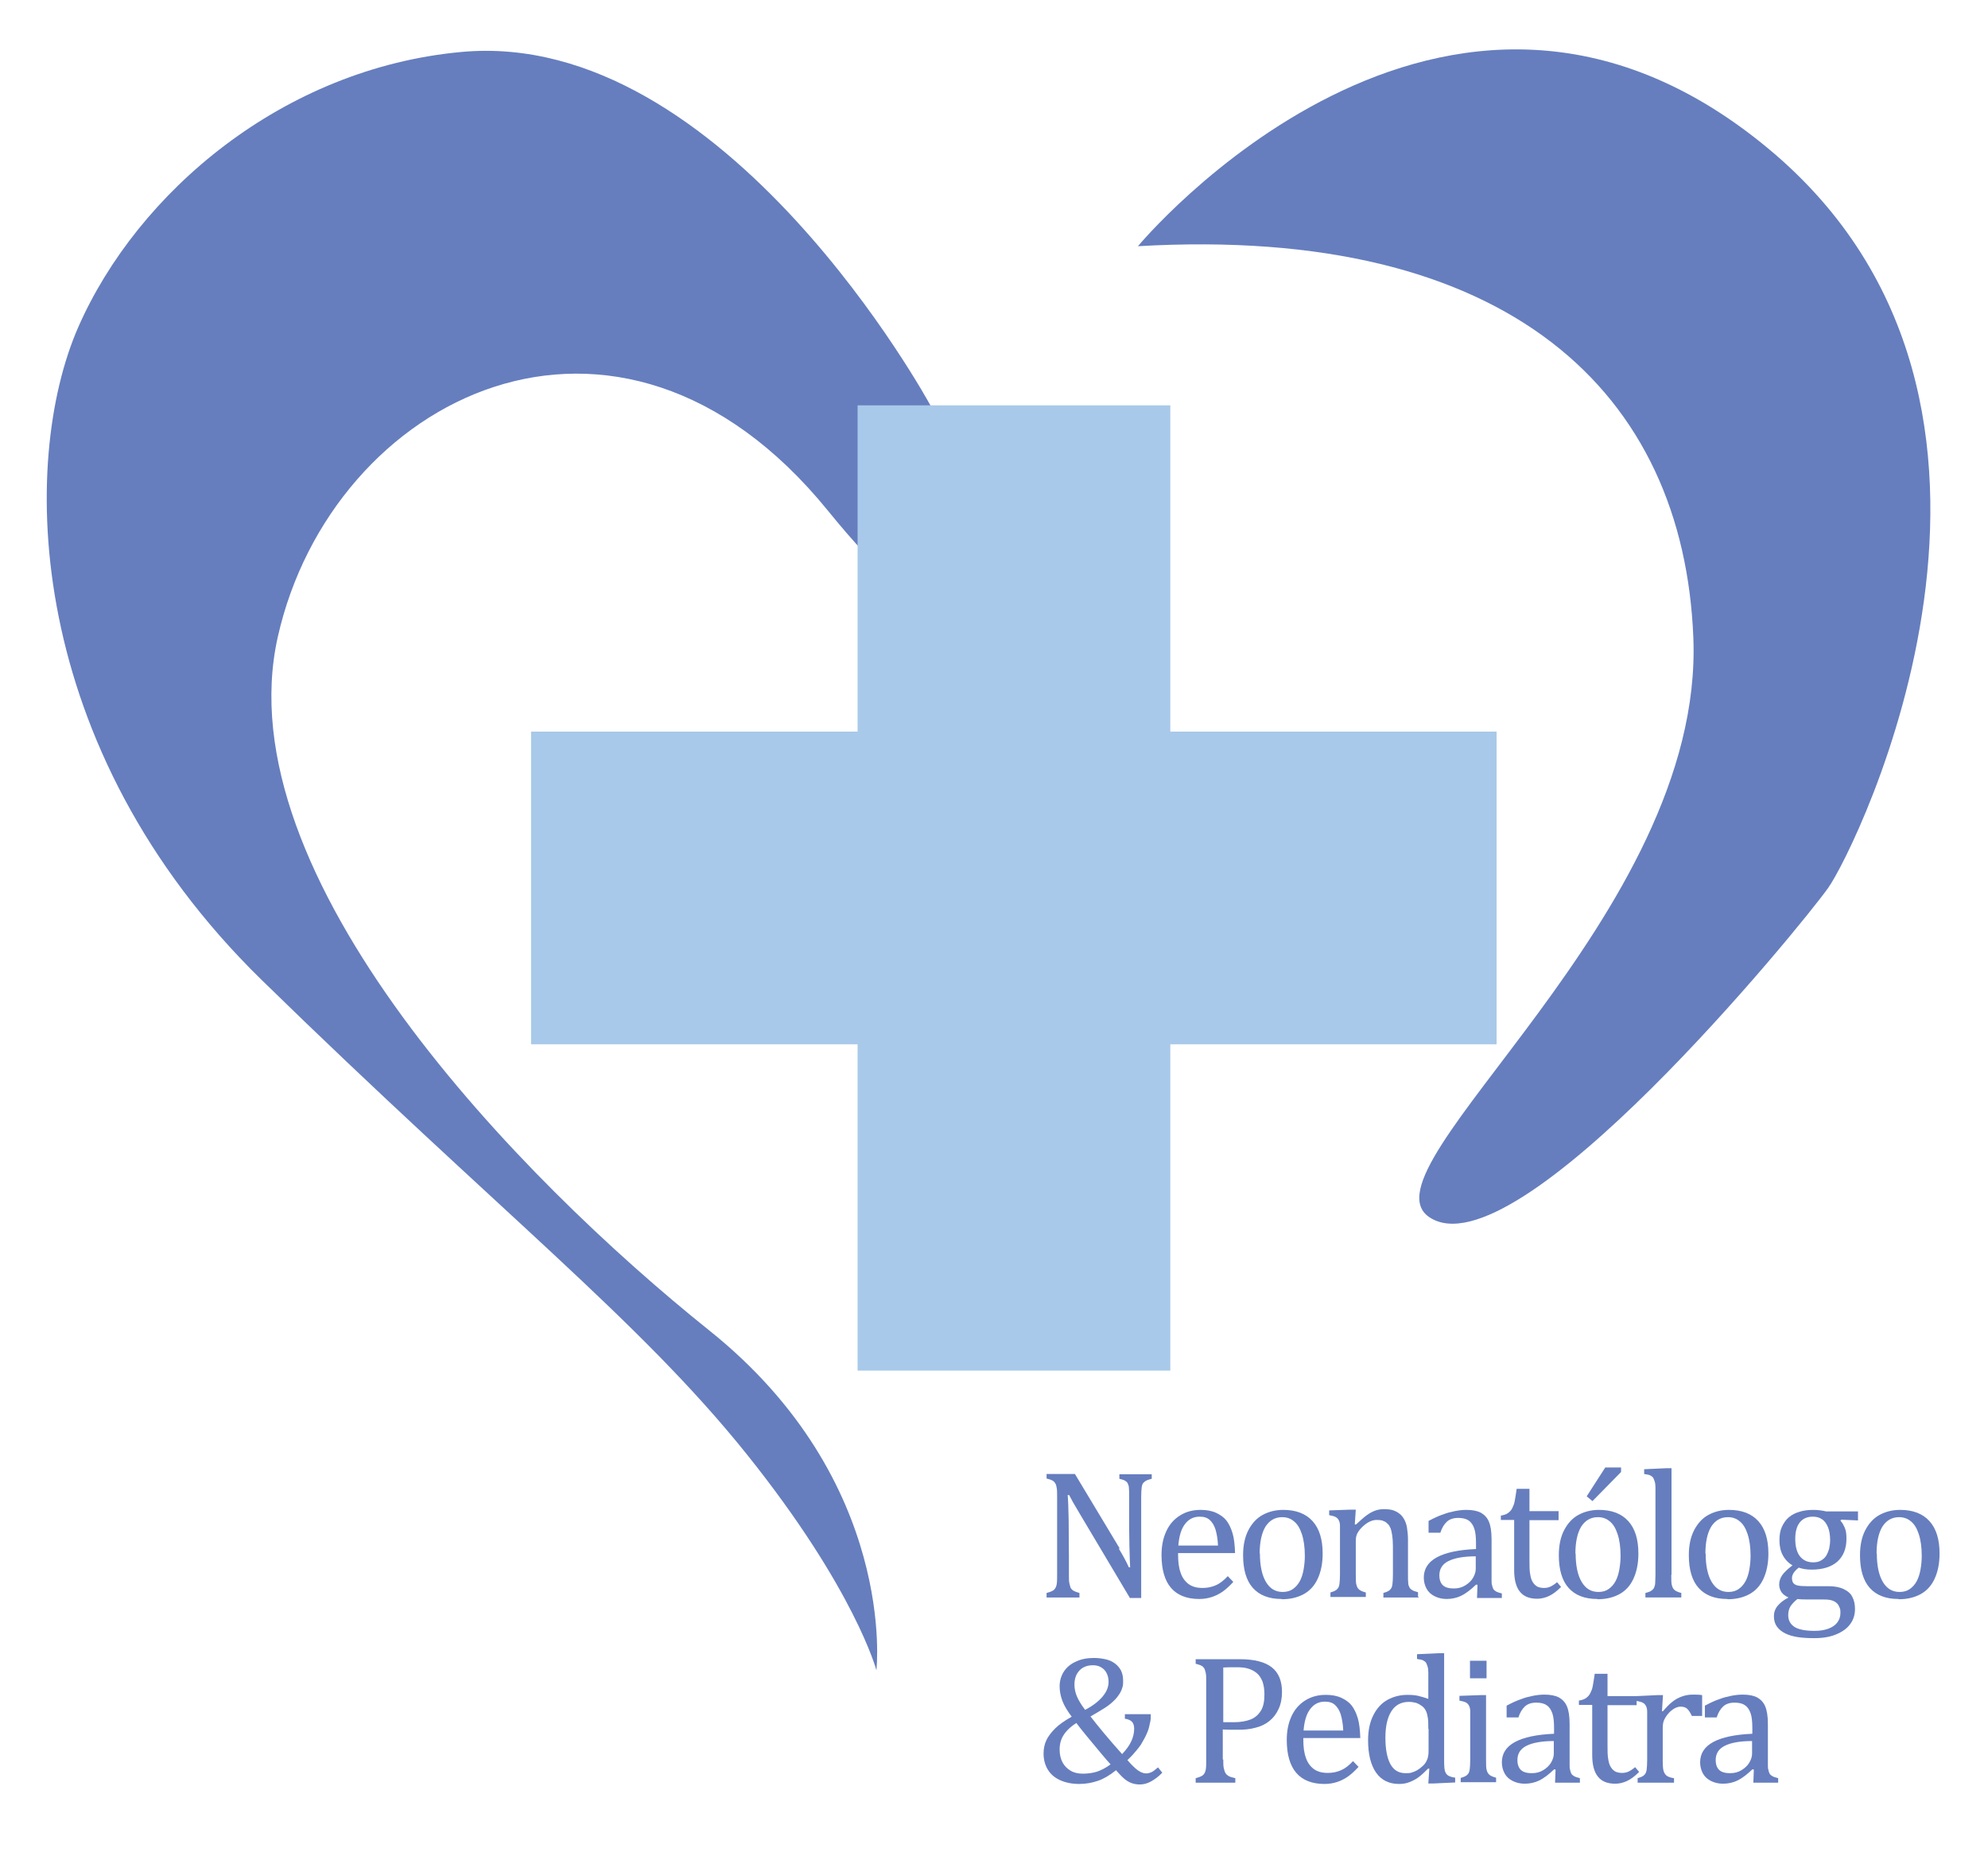 <?xml version="1.0" encoding="UTF-8"?><svg id="Capa_1" xmlns="http://www.w3.org/2000/svg" viewBox="0 0 79.21 73.94"><defs><style>.cls-1{fill:#667ebe;}.cls-2{fill:#a8c9e9;}</style></defs><path class="cls-1" d="M45.34,9.81s12.17-14.68,25.14-3.87c12.25,10.21,3.44,27.94,2.36,29.44-1.07,1.51-12.46,15.47-15.9,13.11-2.86-1.97,10.96-12.03,10.53-23.07-.38-9.74-7.31-16.47-22.13-15.61"/><path class="cls-1" d="M37.07,16.15S28.91,1.1,18.39,2.07C11.28,2.72,5.48,7.66,3.12,13.03,.76,18.41,.97,29.8,10.42,39.04c9.46,9.24,15.04,13.54,19.34,18.91,4.3,5.37,5.16,8.6,5.16,8.6,0,0,.86-7.52-6.66-13.54-7.52-6.02-19.34-18.1-17.19-27.64,2.15-9.54,13.54-15.34,21.92-5.02,8.38,10.31,4.08-4.19,4.08-4.19"/><polygon class="cls-2" points="59.63 29.15 46.63 29.15 46.63 16.15 34.17 16.15 34.17 29.15 21.16 29.15 21.16 41.61 34.17 41.61 34.17 54.61 46.63 54.61 46.63 41.61 59.63 41.61 59.63 29.15"/><g><path class="cls-1" d="M44.58,61.71c.09,.14,.16,.27,.22,.38,.06,.11,.12,.23,.18,.36h.05c-.01-.15-.02-.44-.03-.87s-.01-.83-.01-1.18v-.76c0-.17,0-.29-.01-.36,0-.08-.03-.13-.05-.18s-.06-.07-.1-.1c-.04-.03-.12-.05-.23-.08v-.18h1.29v.18c-.11,.03-.18,.05-.23,.08-.04,.02-.08,.06-.11,.09s-.05,.1-.06,.17c-.01,.08-.02,.2-.02,.38v4.03h-.45l-2-3.36c-.12-.21-.21-.36-.27-.46-.05-.1-.1-.19-.15-.28h-.06c.02,.18,.03,.52,.04,1,0,.48,.01,.96,.01,1.44v.73c0,.16,0,.28,.02,.35s.03,.13,.05,.18c.03,.04,.06,.08,.11,.11,.05,.03,.13,.06,.24,.09v.18h-1.31v-.18c.15-.04,.25-.08,.3-.13,.05-.05,.08-.11,.1-.2,.02-.09,.02-.22,.02-.4v-3.11c0-.17,0-.29-.02-.36-.01-.08-.03-.13-.06-.18-.03-.04-.06-.08-.11-.1-.04-.03-.12-.05-.23-.08v-.18h1.13l1.78,2.96Z"/><path class="cls-1" d="M49.13,63.04c-.15,.16-.29,.29-.42,.38-.13,.09-.27,.16-.42,.21-.15,.05-.32,.08-.51,.08-.49,0-.87-.15-1.12-.44s-.38-.73-.38-1.31c0-.36,.06-.67,.19-.95s.31-.48,.55-.63c.24-.15,.51-.22,.82-.22,.24,0,.45,.04,.62,.12,.17,.08,.31,.18,.41,.31,.1,.13,.18,.3,.24,.5,.06,.2,.09,.47,.1,.79h-2.27v.07c0,.28,.03,.52,.1,.71,.06,.19,.17,.34,.31,.45,.15,.11,.33,.16,.57,.16,.2,0,.37-.04,.53-.11s.31-.19,.47-.36l.22,.23Zm-.6-1.46c-.01-.26-.05-.47-.1-.64-.05-.16-.13-.29-.23-.38-.1-.09-.23-.13-.4-.13-.25,0-.44,.1-.59,.3-.15,.2-.23,.48-.26,.85h1.57Z"/><path class="cls-1" d="M51.06,63.71c-.5,0-.88-.15-1.14-.44s-.39-.73-.39-1.3c0-.4,.07-.73,.21-1,.14-.27,.33-.48,.57-.61,.24-.13,.51-.2,.82-.2,.51,0,.9,.15,1.17,.45s.4,.73,.4,1.29c0,.4-.07,.73-.2,1.01s-.32,.48-.56,.61-.53,.2-.86,.2Zm-.86-1.82c0,.49,.08,.87,.24,1.14s.38,.4,.67,.4c.16,0,.3-.04,.41-.12,.11-.08,.2-.18,.27-.31,.07-.13,.12-.29,.15-.46s.05-.36,.05-.54c0-.35-.04-.64-.12-.88s-.18-.4-.32-.51c-.13-.11-.29-.16-.46-.16-.29,0-.51,.13-.67,.38-.15,.25-.23,.61-.23,1.08Z"/><path class="cls-1" d="M56.54,63.65h-1.42v-.18c.09-.03,.16-.05,.2-.08,.04-.02,.07-.05,.1-.09,.03-.04,.05-.1,.06-.18s.02-.2,.02-.37v-.94c0-.17,0-.32-.01-.46s-.03-.25-.05-.34c-.02-.09-.05-.16-.08-.21s-.07-.09-.12-.13c-.04-.04-.1-.06-.15-.08s-.13-.03-.23-.03-.18,.02-.27,.06-.18,.1-.28,.19-.17,.18-.22,.27c-.05,.09-.07,.19-.07,.31v1.34c0,.21,0,.35,.03,.43,.02,.08,.06,.14,.11,.18,.05,.04,.14,.08,.26,.11v.18h-1.41v-.18c.09-.03,.16-.05,.2-.08,.04-.02,.07-.05,.1-.09s.05-.1,.06-.18,.02-.2,.02-.37v-1.57c0-.15,0-.28,0-.37s-.02-.17-.05-.22c-.03-.06-.07-.1-.13-.13-.06-.03-.14-.05-.25-.07v-.19l.84-.03h.22l-.04,.59h.05c.18-.17,.32-.29,.43-.37,.11-.08,.22-.14,.33-.18,.11-.04,.23-.06,.35-.06s.25,.01,.35,.04c.1,.03,.19,.08,.27,.14,.08,.06,.14,.14,.19,.23,.05,.09,.09,.2,.11,.33s.04,.29,.04,.49v1.36c0,.17,0,.29,.01,.36,0,.07,.03,.13,.05,.17,.02,.04,.06,.08,.1,.1,.04,.03,.12,.06,.24,.09v.18Z"/><path class="cls-1" d="M58.86,63.14h-.05c-.21,.2-.4,.35-.59,.44-.18,.09-.38,.13-.58,.13-.18,0-.34-.04-.48-.11-.14-.07-.25-.17-.32-.3-.07-.13-.11-.28-.11-.44,0-.35,.17-.62,.52-.81s.87-.3,1.56-.33v-.23c0-.25-.02-.45-.07-.59s-.12-.25-.23-.32c-.1-.07-.24-.1-.41-.1-.19,0-.34,.05-.45,.15-.11,.1-.2,.25-.26,.44h-.47v-.47c.23-.12,.42-.21,.58-.26,.15-.06,.31-.1,.46-.13s.31-.05,.47-.05c.24,0,.43,.04,.57,.11,.14,.08,.25,.19,.32,.35,.07,.16,.11,.39,.11,.71v1.25c0,.18,0,.3,0,.38s0,.14,.02,.2c.01,.06,.03,.11,.05,.15,.02,.04,.06,.07,.11,.1s.12,.05,.23,.08v.18h-.99l.02-.51Zm-.06-1.13c-.49,0-.85,.07-1.09,.19-.24,.12-.36,.31-.36,.57,0,.14,.03,.24,.08,.32,.05,.08,.12,.13,.21,.16,.08,.03,.18,.04,.3,.04,.16,0,.31-.04,.44-.12,.13-.08,.24-.18,.31-.3s.11-.24,.11-.36v-.51Z"/><path class="cls-1" d="M59.79,60.39c.12-.02,.22-.05,.29-.1,.07-.05,.13-.11,.17-.19,.04-.08,.08-.17,.1-.28,.02-.11,.05-.28,.08-.5h.51v.89h1.16v.36h-1.16v1.6c0,.23,0,.42,.03,.56,.02,.14,.06,.25,.11,.32,.05,.08,.11,.13,.18,.17,.07,.03,.15,.05,.26,.05,.1,0,.19-.02,.27-.06,.08-.04,.17-.1,.25-.17l.16,.19c-.17,.17-.33,.29-.48,.36s-.31,.11-.47,.11c-.31,0-.54-.09-.69-.28-.15-.18-.23-.47-.23-.86v-2h-.53v-.18Z"/><path class="cls-1" d="M63.64,63.71c-.5,0-.88-.15-1.14-.44s-.39-.73-.39-1.3c0-.4,.07-.73,.21-1,.14-.27,.33-.48,.57-.61,.24-.13,.51-.2,.82-.2,.51,0,.9,.15,1.17,.45s.4,.73,.4,1.29c0,.4-.07,.73-.2,1.01s-.32,.48-.56,.61-.53,.2-.86,.2Zm-.86-1.82c0,.49,.08,.87,.24,1.14s.38,.4,.67,.4c.16,0,.3-.04,.41-.12,.11-.08,.2-.18,.27-.31,.07-.13,.12-.29,.15-.46s.05-.36,.05-.54c0-.35-.04-.64-.12-.88s-.18-.4-.32-.51c-.13-.11-.29-.16-.46-.16-.29,0-.51,.13-.67,.38-.15,.25-.23,.61-.23,1.08Zm1.81-3.42v.18l-1.14,1.16-.23-.19,.74-1.15h.63Z"/><path class="cls-1" d="M66.59,62.75c0,.21,0,.35,.03,.43,.02,.08,.06,.14,.11,.18,.05,.04,.14,.08,.26,.11v.18h-1.43v-.18c.12-.03,.2-.06,.25-.1s.08-.07,.1-.12,.04-.11,.04-.19c0-.08,.01-.18,.01-.31v-3.01c0-.23,0-.39,0-.48,0-.09-.01-.17-.03-.23s-.04-.11-.06-.15c-.03-.04-.06-.06-.11-.09s-.13-.04-.25-.06v-.19l.87-.04h.22v4.25Z"/><path class="cls-1" d="M68.82,63.71c-.5,0-.88-.15-1.14-.44s-.39-.73-.39-1.3c0-.4,.07-.73,.21-1,.14-.27,.33-.48,.57-.61,.24-.13,.51-.2,.82-.2,.51,0,.9,.15,1.17,.45s.4,.73,.4,1.29c0,.4-.07,.73-.2,1.01s-.32,.48-.56,.61-.53,.2-.86,.2Zm-.86-1.82c0,.49,.08,.87,.24,1.14s.38,.4,.67,.4c.16,0,.3-.04,.41-.12,.11-.08,.2-.18,.27-.31,.07-.13,.12-.29,.15-.46s.05-.36,.05-.54c0-.35-.04-.64-.12-.88s-.18-.4-.32-.51c-.13-.11-.29-.16-.46-.16-.29,0-.51,.13-.67,.38-.15,.25-.23,.61-.23,1.08Z"/><path class="cls-1" d="M74.03,60.58l-.67-.03-.03,.04c.07,.07,.13,.18,.18,.3s.06,.27,.06,.42c0,.39-.12,.69-.36,.91-.24,.21-.58,.32-1.03,.32-.2,0-.37-.03-.51-.08-.18,.14-.27,.28-.27,.41,0,.09,.02,.16,.05,.2,.04,.05,.09,.08,.17,.1,.08,.02,.2,.03,.37,.03h.86c.25,0,.46,.04,.62,.12,.16,.08,.28,.18,.34,.32,.07,.13,.1,.29,.1,.47,0,.22-.06,.43-.19,.6-.13,.18-.32,.31-.56,.41-.24,.1-.53,.15-.86,.15-.24,0-.46-.01-.66-.04-.2-.03-.37-.08-.51-.15-.14-.07-.25-.16-.33-.27s-.12-.25-.12-.42c0-.15,.05-.29,.15-.41,.1-.12,.24-.23,.43-.33-.11-.05-.2-.11-.27-.2-.06-.09-.1-.19-.1-.31,0-.14,.04-.26,.12-.38,.08-.11,.21-.24,.41-.39-.17-.1-.3-.24-.39-.41-.09-.17-.13-.37-.13-.59,0-.21,.03-.39,.1-.54s.16-.28,.28-.38,.26-.17,.43-.22c.17-.05,.34-.07,.54-.07,.17,0,.34,.02,.51,.06h1.27v.36Zm-2.41,3.13c-.12,.09-.21,.19-.28,.29-.06,.1-.09,.22-.09,.35,0,.22,.09,.37,.26,.48,.17,.1,.43,.15,.79,.15,.22,0,.4-.03,.56-.09,.15-.06,.27-.14,.35-.25,.08-.11,.12-.23,.12-.38,0-.07,0-.13-.03-.2s-.05-.12-.1-.17c-.05-.05-.11-.09-.2-.12-.09-.03-.2-.04-.34-.04h-.54c-.19,0-.37,0-.51-.02Zm-.09-2.4c0,.3,.06,.53,.18,.69s.3,.25,.53,.25c.12,0,.23-.02,.31-.07,.09-.05,.16-.11,.21-.19,.05-.08,.09-.18,.12-.28,.02-.11,.04-.22,.04-.34,0-.21-.03-.39-.09-.53-.06-.14-.14-.25-.24-.31-.1-.07-.22-.1-.36-.1-.23,0-.4,.08-.52,.23-.12,.15-.18,.37-.18,.66Z"/><path class="cls-1" d="M75.64,63.71c-.5,0-.88-.15-1.14-.44s-.39-.73-.39-1.3c0-.4,.07-.73,.21-1,.14-.27,.33-.48,.57-.61,.24-.13,.51-.2,.82-.2,.51,0,.9,.15,1.17,.45s.4,.73,.4,1.29c0,.4-.07,.73-.2,1.01s-.32,.48-.56,.61-.53,.2-.86,.2Zm-.86-1.82c0,.49,.08,.87,.24,1.14s.38,.4,.67,.4c.16,0,.3-.04,.41-.12,.11-.08,.2-.18,.27-.31,.07-.13,.12-.29,.15-.46s.05-.36,.05-.54c0-.35-.04-.64-.12-.88s-.18-.4-.32-.51c-.13-.11-.29-.16-.46-.16-.29,0-.51,.13-.67,.38-.15,.25-.23,.61-.23,1.08Z"/></g><g><path class="cls-1" d="M44.47,70.53c-.25,.2-.48,.34-.71,.42-.23,.08-.48,.13-.76,.13s-.54-.05-.76-.15-.38-.24-.49-.42c-.11-.18-.17-.4-.17-.64,0-.2,.04-.38,.11-.53s.19-.31,.35-.47,.38-.31,.66-.47c-.17-.23-.3-.44-.37-.63-.07-.19-.11-.38-.11-.58,0-.22,.06-.42,.17-.59,.11-.17,.28-.31,.49-.4,.21-.1,.45-.14,.71-.14,.16,0,.31,.02,.45,.05,.14,.03,.26,.08,.37,.16,.1,.07,.19,.17,.25,.28,.06,.12,.09,.25,.09,.42,0,.08,0,.16-.02,.23-.02,.07-.04,.14-.08,.21-.03,.07-.08,.13-.13,.2-.05,.07-.13,.15-.22,.23-.09,.08-.21,.17-.36,.26-.15,.09-.31,.19-.49,.29,.12,.16,.3,.38,.54,.67,.24,.29,.48,.56,.72,.83,.16-.17,.28-.33,.36-.5,.08-.17,.12-.34,.12-.51,0-.12-.03-.22-.09-.28-.06-.06-.15-.1-.28-.12v-.18h1.03v.18s-.01,.1-.04,.21c-.01,.07-.03,.14-.05,.21-.02,.07-.05,.13-.08,.2-.03,.07-.06,.13-.1,.2-.04,.07-.08,.14-.12,.21-.05,.07-.09,.13-.15,.2-.06,.07-.12,.14-.18,.21-.07,.07-.13,.14-.21,.21,.12,.14,.22,.24,.31,.32s.17,.13,.23,.16c.07,.03,.14,.05,.21,.05,.07,0,.14-.02,.21-.05,.07-.03,.15-.1,.26-.19l.17,.21c-.14,.15-.29,.26-.45,.35s-.31,.12-.45,.12c-.12,0-.22-.02-.31-.05s-.18-.08-.27-.15c-.09-.07-.21-.19-.35-.35Zm-1.58-1.88c-.24,.15-.41,.32-.51,.48-.11,.17-.16,.36-.16,.58,0,.2,.04,.37,.12,.52,.08,.14,.19,.25,.33,.33s.3,.11,.48,.11c.21,0,.4-.03,.56-.08,.17-.06,.35-.15,.54-.29-.08-.09-.19-.21-.33-.38l-.59-.71c-.1-.12-.19-.23-.26-.32l-.17-.22Zm.34-.52c.31-.16,.54-.34,.7-.53,.16-.19,.24-.38,.24-.59,0-.14-.03-.25-.08-.35-.05-.1-.12-.17-.22-.23s-.21-.08-.33-.08c-.14,0-.27,.03-.38,.09-.11,.06-.19,.15-.26,.27-.06,.12-.09,.25-.09,.41,0,.15,.03,.3,.09,.45,.06,.15,.17,.34,.33,.55Z"/><path class="cls-1" d="M48.74,70.11c0,.14,0,.25,.02,.34s.04,.15,.07,.2c.03,.05,.08,.09,.13,.12,.06,.03,.14,.05,.26,.08v.18h-1.58v-.18c.15-.04,.25-.08,.3-.13,.05-.05,.08-.11,.1-.2,.02-.09,.02-.22,.02-.4v-3.11c0-.17,0-.29-.02-.36s-.03-.13-.06-.18c-.03-.04-.06-.08-.11-.1-.05-.03-.12-.05-.23-.08v-.18h1.78c.56,0,.98,.11,1.25,.32s.41,.54,.41,.98c0,.25-.04,.47-.13,.67-.09,.2-.21,.36-.37,.49-.16,.13-.35,.22-.56,.27-.22,.06-.44,.08-.68,.08-.27,0-.47,0-.62-.01v1.19Zm0-1.49h.42c.27,0,.49-.04,.67-.11,.18-.07,.31-.19,.41-.35s.14-.38,.14-.65c0-.21-.03-.38-.08-.52-.06-.14-.13-.25-.23-.33-.1-.08-.21-.14-.35-.18-.13-.04-.28-.05-.44-.05-.24,0-.42,0-.54,.01v2.18Z"/><path class="cls-1" d="M54.12,70.41c-.15,.16-.29,.29-.42,.38-.13,.09-.27,.16-.42,.21-.15,.05-.32,.08-.51,.08-.49,0-.87-.15-1.12-.44s-.38-.73-.38-1.31c0-.36,.06-.67,.19-.95s.31-.48,.55-.63c.24-.15,.51-.22,.82-.22,.24,0,.45,.04,.62,.12,.17,.08,.31,.18,.41,.31,.1,.13,.18,.3,.24,.5,.06,.2,.09,.47,.1,.79h-2.27v.07c0,.28,.03,.52,.1,.71,.06,.19,.17,.34,.31,.45,.15,.11,.33,.16,.57,.16,.2,0,.37-.04,.53-.11s.31-.19,.47-.36l.22,.23Zm-.6-1.46c-.01-.26-.05-.47-.1-.64-.05-.16-.13-.29-.23-.38-.1-.09-.23-.13-.4-.13-.25,0-.44,.1-.59,.3-.15,.2-.23,.48-.26,.85h1.57Z"/><path class="cls-1" d="M56.91,67.11c0-.23,0-.39,0-.48s-.01-.17-.03-.23-.04-.11-.06-.15c-.03-.04-.06-.06-.11-.09s-.13-.04-.25-.06v-.19l.87-.04h.21v4.17c0,.19,0,.32,.01,.4s.02,.14,.05,.19c.02,.05,.06,.09,.11,.12s.14,.06,.27,.08v.19l-.85,.04h-.22l.04-.59h-.05c-.15,.15-.28,.27-.39,.35-.11,.08-.23,.14-.36,.19s-.26,.07-.41,.07c-.39,0-.7-.15-.91-.45-.21-.3-.32-.73-.32-1.29,0-.39,.07-.73,.21-1,.14-.28,.33-.48,.56-.61,.24-.13,.5-.2,.8-.2,.16,0,.3,.01,.43,.04,.13,.03,.26,.07,.4,.12v-.57Zm0,1.78c0-.19,0-.34-.02-.45-.02-.11-.04-.21-.08-.28-.04-.08-.09-.14-.16-.19s-.14-.09-.22-.12c-.08-.02-.18-.04-.29-.04-.31,0-.54,.12-.7,.37-.16,.25-.24,.6-.24,1.06s.07,.81,.2,1.05c.13,.24,.33,.36,.6,.36,.11,0,.19,0,.26-.03,.07-.02,.14-.05,.21-.09,.07-.04,.13-.09,.21-.16s.12-.13,.15-.19,.06-.12,.07-.2c.02-.08,.02-.17,.02-.29v-.81Z"/><path class="cls-1" d="M58.2,70.84c.09-.03,.16-.05,.2-.08,.04-.02,.07-.05,.1-.09s.05-.1,.06-.18,.02-.2,.02-.37v-1.57c0-.15,0-.28,0-.37s-.02-.17-.05-.22c-.03-.06-.07-.1-.13-.13-.06-.03-.14-.05-.25-.07v-.19l.84-.03h.22v2.57c0,.21,0,.35,.03,.43,.02,.08,.06,.14,.11,.18,.05,.04,.14,.08,.26,.11v.18h-1.41v-.18Zm1.03-4.67v.7h-.66v-.7h.66Z"/><path class="cls-1" d="M61.97,70.5h-.05c-.21,.2-.4,.35-.59,.44-.18,.09-.38,.13-.58,.13-.18,0-.34-.04-.48-.11-.14-.07-.25-.17-.32-.3-.07-.13-.11-.28-.11-.44,0-.35,.17-.62,.52-.81s.87-.3,1.56-.33v-.23c0-.25-.02-.45-.07-.59s-.12-.25-.23-.32c-.1-.07-.24-.1-.41-.1-.19,0-.34,.05-.45,.15-.11,.1-.2,.25-.26,.44h-.47v-.47c.23-.12,.42-.21,.58-.26,.15-.06,.31-.1,.46-.13s.31-.05,.47-.05c.24,0,.43,.04,.57,.11,.14,.08,.25,.19,.32,.35,.07,.16,.11,.39,.11,.71v1.25c0,.18,0,.3,0,.38s0,.14,.02,.2c.01,.06,.03,.11,.05,.15,.02,.04,.06,.07,.11,.1s.12,.05,.23,.08v.18h-.99l.02-.51Zm-.06-1.13c-.49,0-.85,.07-1.09,.19-.24,.12-.36,.31-.36,.57,0,.14,.03,.24,.08,.32,.05,.08,.12,.13,.21,.16,.08,.03,.18,.04,.3,.04,.16,0,.31-.04,.44-.12,.13-.08,.24-.18,.31-.3s.11-.24,.11-.36v-.51Z"/><path class="cls-1" d="M62.9,67.76c.12-.02,.22-.05,.29-.1,.07-.05,.13-.11,.17-.19,.04-.08,.08-.17,.1-.28,.02-.11,.05-.28,.08-.5h.51v.89h1.16v.36h-1.16v1.6c0,.23,0,.42,.03,.56,.02,.14,.06,.25,.11,.32,.05,.08,.11,.13,.18,.17,.07,.03,.15,.05,.26,.05,.1,0,.19-.02,.27-.06,.08-.04,.17-.1,.25-.17l.16,.19c-.17,.17-.33,.29-.48,.36s-.31,.11-.47,.11c-.31,0-.54-.09-.69-.28-.15-.18-.23-.47-.23-.86v-2h-.53v-.18Z"/><path class="cls-1" d="M66.21,68.18h.05c.13-.15,.25-.28,.37-.37,.11-.09,.23-.16,.37-.21,.13-.05,.28-.08,.44-.08,.14,0,.26,0,.38,.02v.83h-.41c-.06-.13-.12-.22-.18-.28-.06-.06-.15-.09-.27-.09-.09,0-.17,.03-.26,.08-.08,.05-.17,.12-.25,.22s-.13,.19-.16,.27c-.03,.08-.04,.18-.04,.3v1.26c0,.22,.01,.37,.04,.45,.03,.08,.07,.14,.13,.18,.06,.04,.15,.07,.28,.09v.18h-1.45v-.18c.09-.03,.16-.05,.2-.08,.04-.02,.07-.05,.1-.09,.03-.04,.05-.1,.06-.18s.02-.2,.02-.37v-1.57c0-.15,0-.28,0-.37s-.02-.17-.05-.22c-.03-.06-.07-.1-.13-.13-.06-.03-.14-.05-.25-.07v-.19l.84-.04h.22l-.04,.63Z"/><path class="cls-1" d="M69.87,70.5h-.05c-.21,.2-.4,.35-.59,.44-.18,.09-.38,.13-.58,.13-.18,0-.34-.04-.48-.11-.14-.07-.25-.17-.32-.3-.07-.13-.11-.28-.11-.44,0-.35,.17-.62,.52-.81s.87-.3,1.56-.33v-.23c0-.25-.02-.45-.07-.59s-.12-.25-.23-.32c-.1-.07-.24-.1-.41-.1-.19,0-.34,.05-.45,.15-.11,.1-.2,.25-.26,.44h-.47v-.47c.23-.12,.42-.21,.58-.26,.15-.06,.31-.1,.46-.13s.31-.05,.47-.05c.24,0,.43,.04,.57,.11,.14,.08,.25,.19,.32,.35,.07,.16,.11,.39,.11,.71v1.25c0,.18,0,.3,0,.38s0,.14,.02,.2c.01,.06,.03,.11,.05,.15,.02,.04,.06,.07,.11,.1s.12,.05,.23,.08v.18h-.99l.02-.51Zm-.06-1.13c-.49,0-.85,.07-1.09,.19-.24,.12-.36,.31-.36,.57,0,.14,.03,.24,.08,.32,.05,.08,.12,.13,.21,.16,.08,.03,.18,.04,.3,.04,.16,0,.31-.04,.44-.12,.13-.08,.24-.18,.31-.3s.11-.24,.11-.36v-.51Z"/></g></svg>